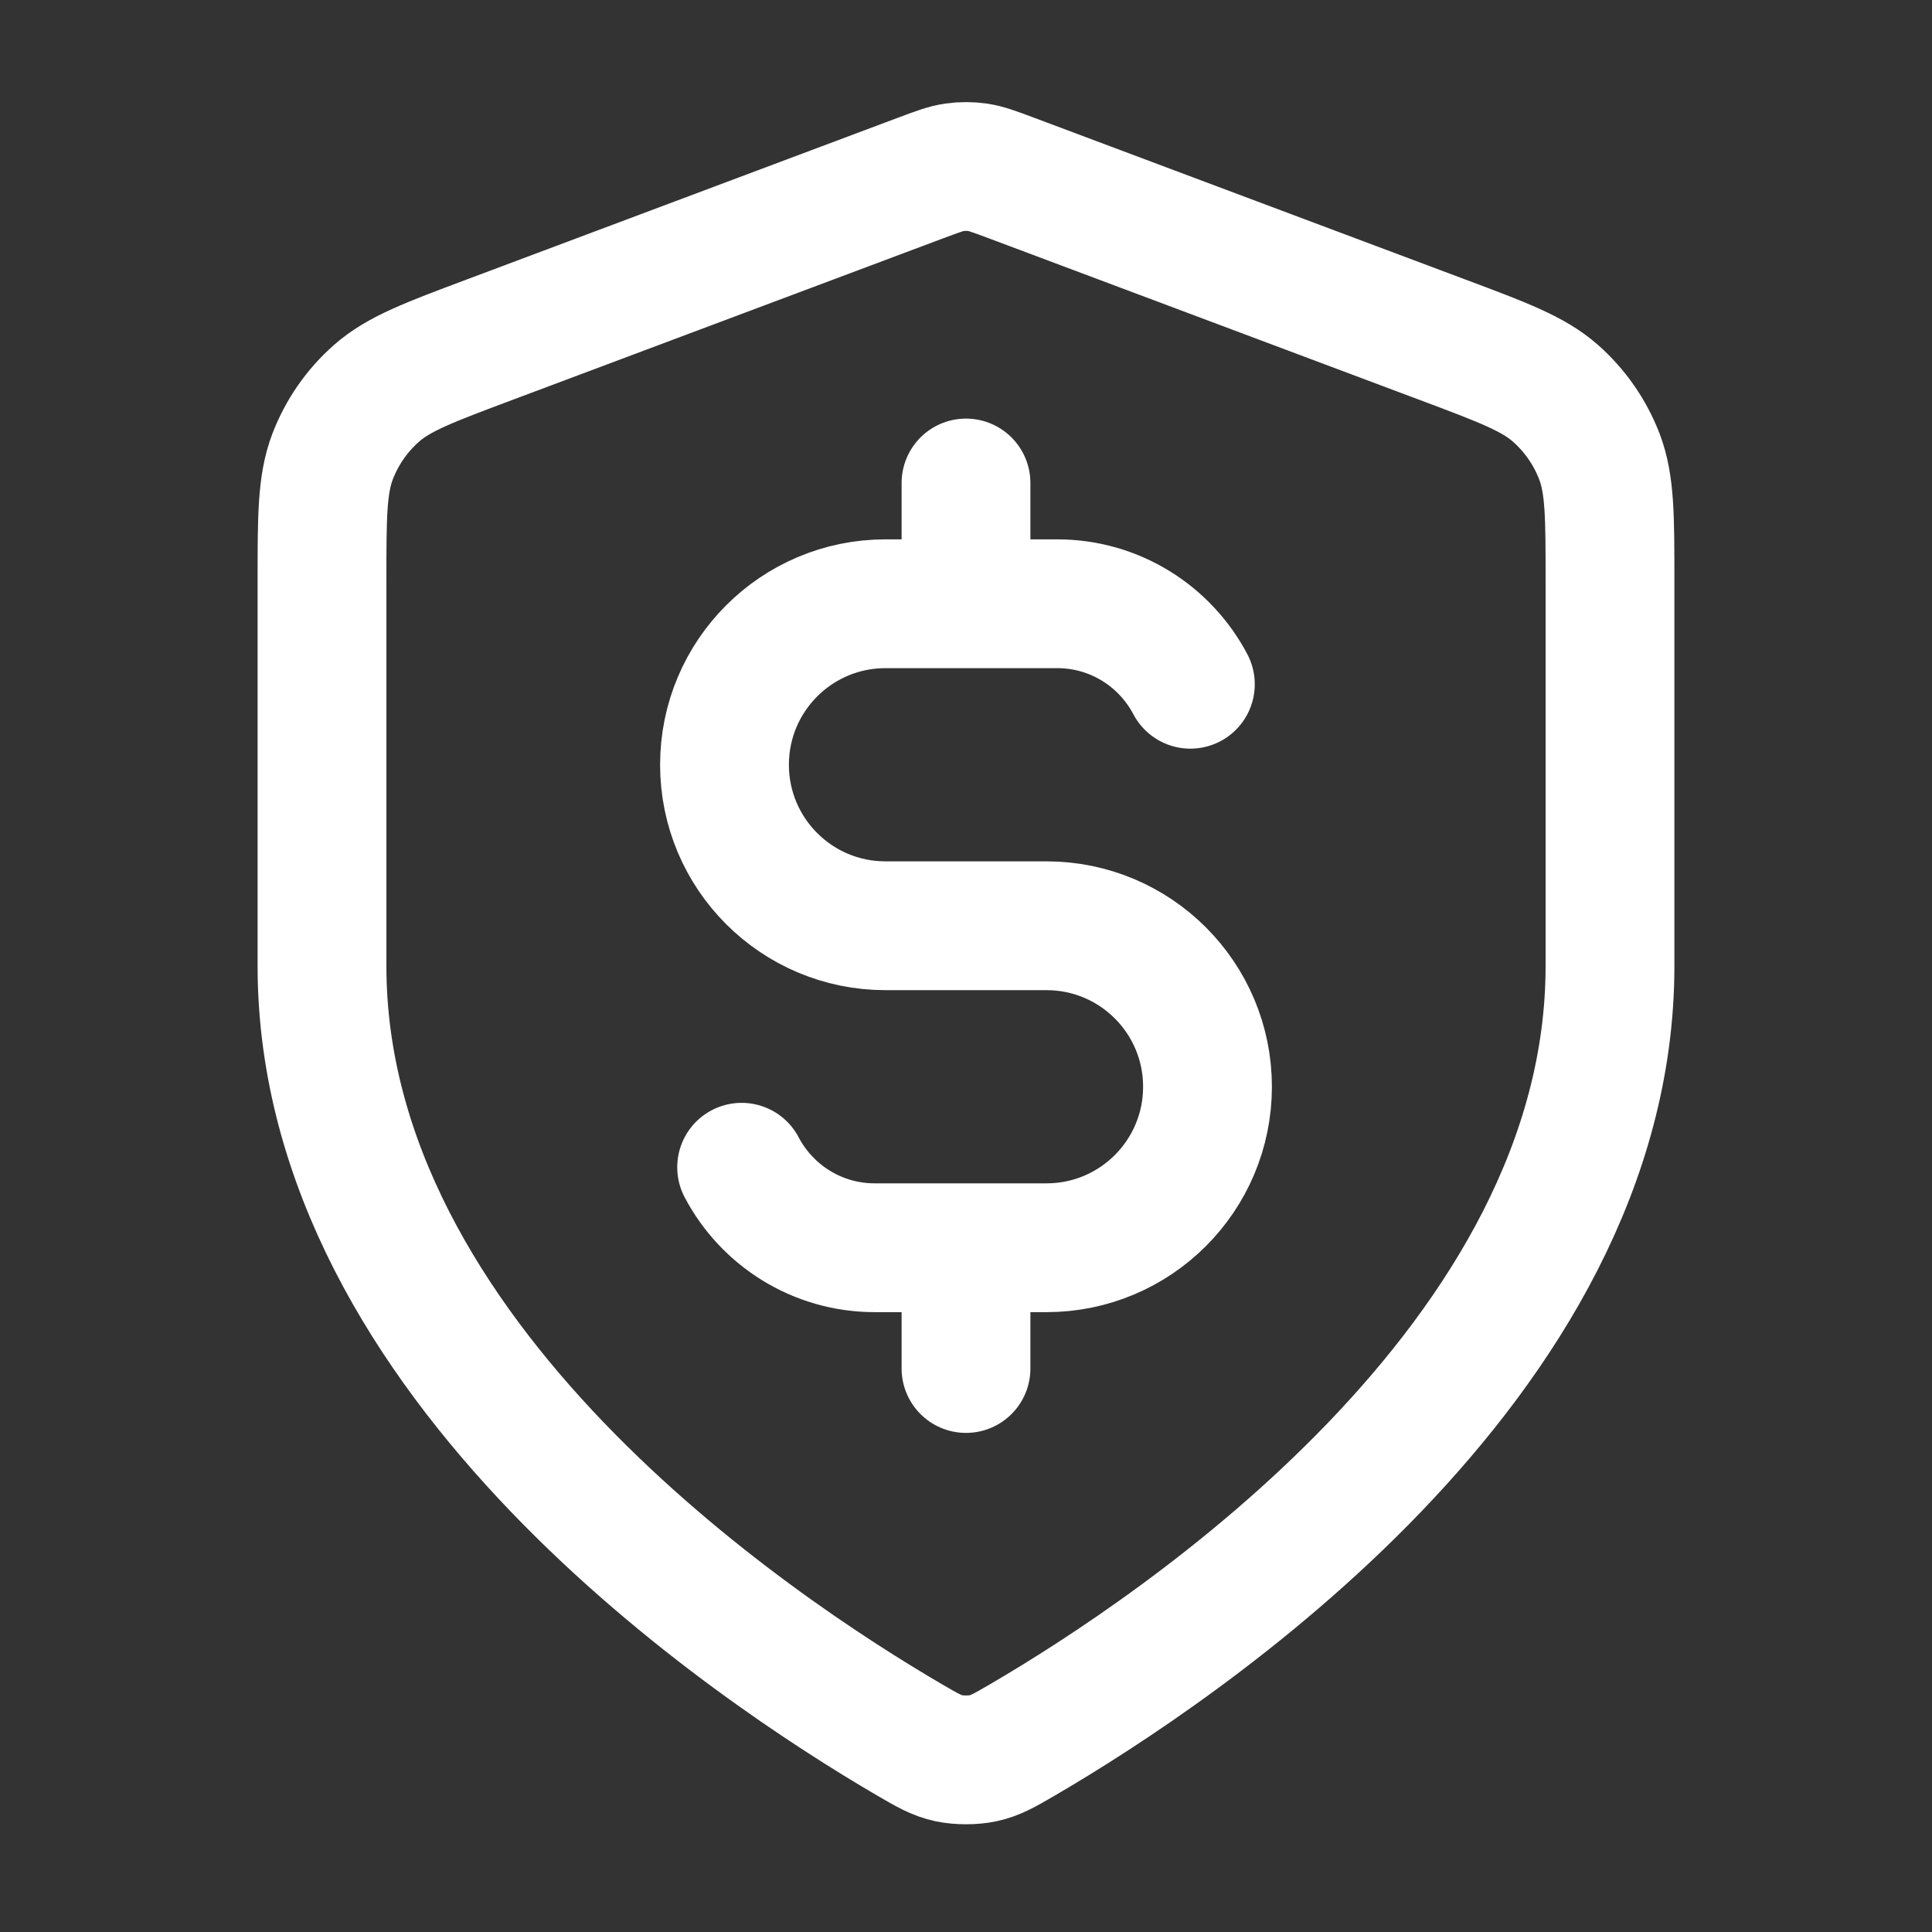 <svg width="30" height="30" viewBox="0 0 30 30" fill="none" xmlns="http://www.w3.org/2000/svg">
<rect x="0" y="0" width="30" height="30" fill="#333333" stroke="none"/>
<path d="M11.516 18.125C11.906 18.868 12.686 19.375 13.583 19.375H16.25C17.631 19.375 18.75 18.256 18.75 16.875C18.75 15.494 17.631 14.375 16.25 14.375H13.75C12.369 14.375 11.25 13.256 11.25 11.875C11.25 10.494 12.369 9.375 13.75 9.375H16.417C17.314 9.375 18.093 9.882 18.484 10.625M15 7.5V9.375M15 19.375V21.25M25 15C25 21.136 18.308 25.598 15.873 27.019C15.596 27.18 15.457 27.261 15.262 27.303C15.111 27.335 14.889 27.335 14.738 27.303C14.543 27.261 14.404 27.18 14.127 27.019C11.693 25.598 5 21.136 5 15V9.022C5 8.023 5 7.523 5.163 7.093C5.308 6.714 5.542 6.375 5.847 6.107C6.192 5.803 6.66 5.628 7.596 5.277L14.298 2.763C14.558 2.666 14.688 2.617 14.821 2.598C14.94 2.581 15.06 2.581 15.179 2.598C15.312 2.617 15.442 2.666 15.702 2.763L22.404 5.277C23.34 5.628 23.808 5.803 24.153 6.107C24.457 6.375 24.692 6.714 24.837 7.093C25 7.523 25 8.023 25 9.022V15Z" stroke="white" stroke-width="2" stroke-linecap="round" stroke-linejoin="round"/>
</svg>
